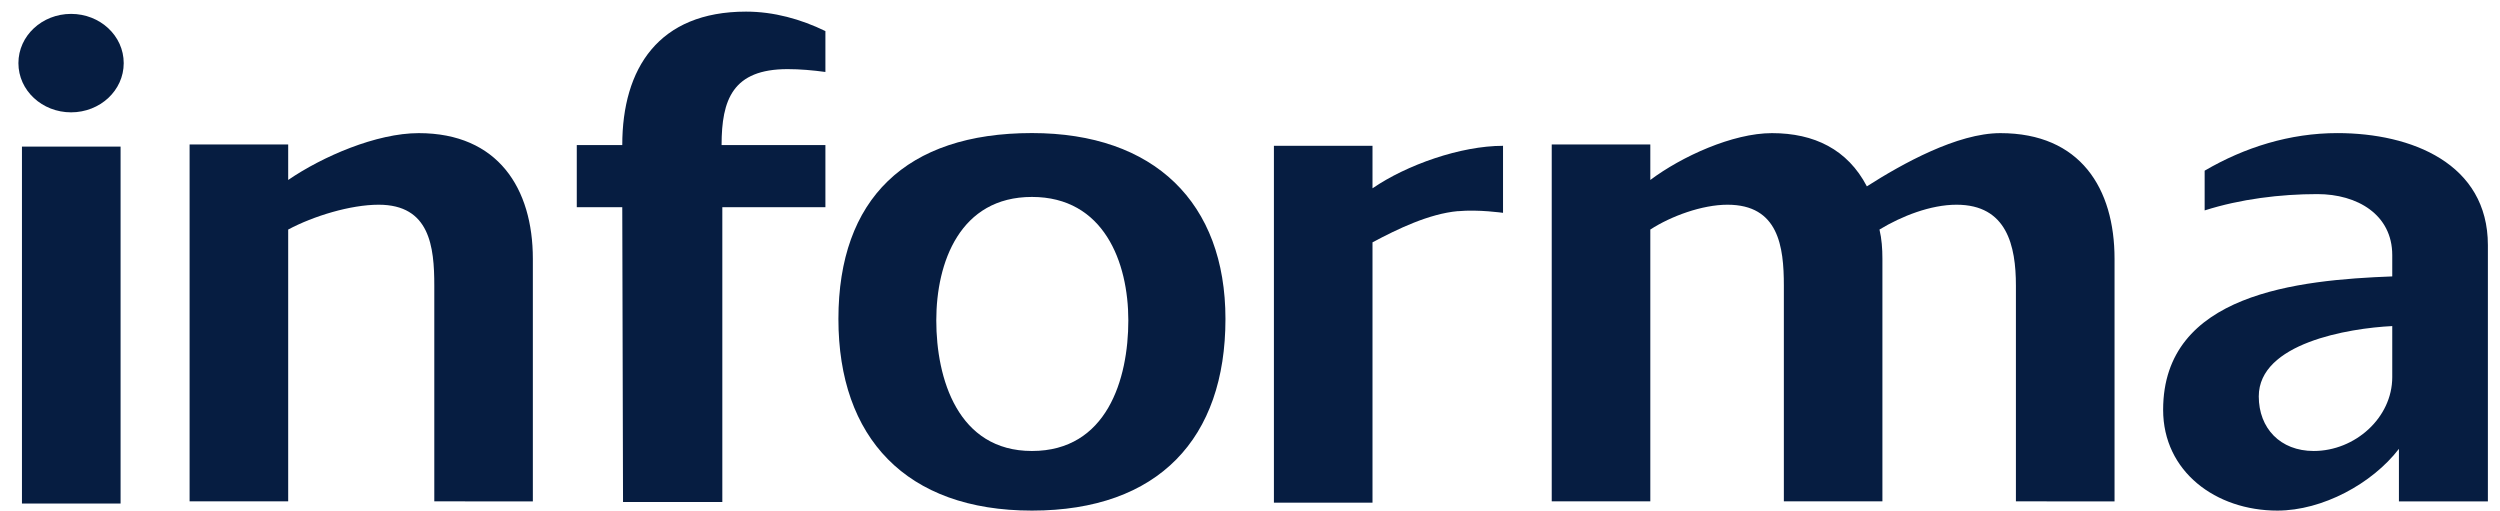 <svg width="142" height="29" viewBox="0 0 142 29" fill="none" xmlns="http://www.w3.org/2000/svg">
<g clip-path="url(#clip0_2708_8210)">
<path d="M4.037 6.381C2.394 6.381 1.046 5.143 1.046 3.586C1.046 2.027 2.394 0.789 4.037 0.789C5.68 0.789 7.027 2.027 7.027 3.586C7.027 5.143 5.68 6.381 4.037 6.381ZM6.849 28.599H1.247V8.327H6.849V28.599Z" fill="#061D41"/>
<path d="M24.668 28.476V16.222C24.668 14.006 24.415 11.628 21.509 11.628C19.91 11.628 17.802 12.272 16.369 13.038V28.476H10.769V8.205H16.369V10.222C18.308 8.893 21.38 7.562 23.783 7.562C28.289 7.562 30.266 10.704 30.266 14.699V28.481L24.668 28.476Z" fill="#061D41"/>
<path d="M82.808 11.992C81.161 12.145 79.391 13.001 77.958 13.765V28.553H72.358V8.282H77.958V10.696C79.897 9.365 82.969 8.282 85.372 8.282V12.089C85.372 12.089 83.974 11.887 82.808 11.996" fill="#061D41"/>
<path d="M58.614 29.002C51.453 29.002 47.622 24.849 47.622 18.118C47.622 11.307 51.453 7.558 58.614 7.558C65.563 7.558 69.606 11.508 69.606 18.118C69.606 24.89 65.816 29.002 58.614 29.002V29.002ZM58.614 11.186C54.528 11.186 53.181 14.895 53.181 18.198C53.181 21.504 54.402 25.616 58.614 25.616C62.87 25.616 64.089 21.544 64.089 18.198C64.089 14.895 62.701 11.186 58.614 11.186Z" fill="#061D41"/>
<path d="M114.504 28.476V16.222C114.504 13.966 113.997 11.628 111.133 11.628C109.661 11.628 108.018 12.272 106.754 13.038C106.88 13.562 106.921 14.127 106.921 14.693V28.476H101.323V16.222C101.323 14.006 101.026 11.628 98.121 11.628C96.688 11.628 94.918 12.272 93.738 13.038V28.476H88.138V8.205H93.738V10.222C95.509 8.893 98.418 7.562 100.646 7.562C103.048 7.562 104.942 8.487 106.038 10.585C108.061 9.294 111.178 7.562 113.62 7.562C118.168 7.562 120.106 10.704 120.106 14.699V28.481L114.504 28.476Z" fill="#061D41"/>
<path d="M136.259 25.495C134.744 27.469 131.921 29.002 129.352 29.002C125.858 29.002 122.866 26.784 122.866 23.278C122.866 16.668 130.532 15.903 135.88 15.7V14.491C135.88 12.192 133.9 11.025 131.627 11.025C129.521 11.025 127.248 11.307 125.224 11.952V9.695C127.499 8.364 130.068 7.56 132.765 7.56C136.976 7.56 141.312 9.29 141.312 13.927V28.478H136.259V25.495ZM128.298 22.514C128.298 24.327 129.521 25.616 131.417 25.616C133.774 25.616 135.88 23.722 135.88 21.423V18.521C133.395 18.644 128.298 19.491 128.298 22.514" fill="#061D41"/>
<path d="M44.736 3.926C45.441 3.926 46.172 3.991 46.883 4.088V1.766C45.488 1.086 43.952 0.66 42.376 0.66C37.406 0.66 35.345 3.884 35.345 8.238H32.761V11.77H35.345L35.388 28.515H41.028V11.77H46.883V8.238H40.986C40.986 5.659 41.618 3.926 44.736 3.926" fill="#061D41"/>
</g>
<defs>
<clipPath id="clip0_2708_8210">
<rect width="142" height="29" fill="white"/>
</clipPath>
</defs>
</svg>
